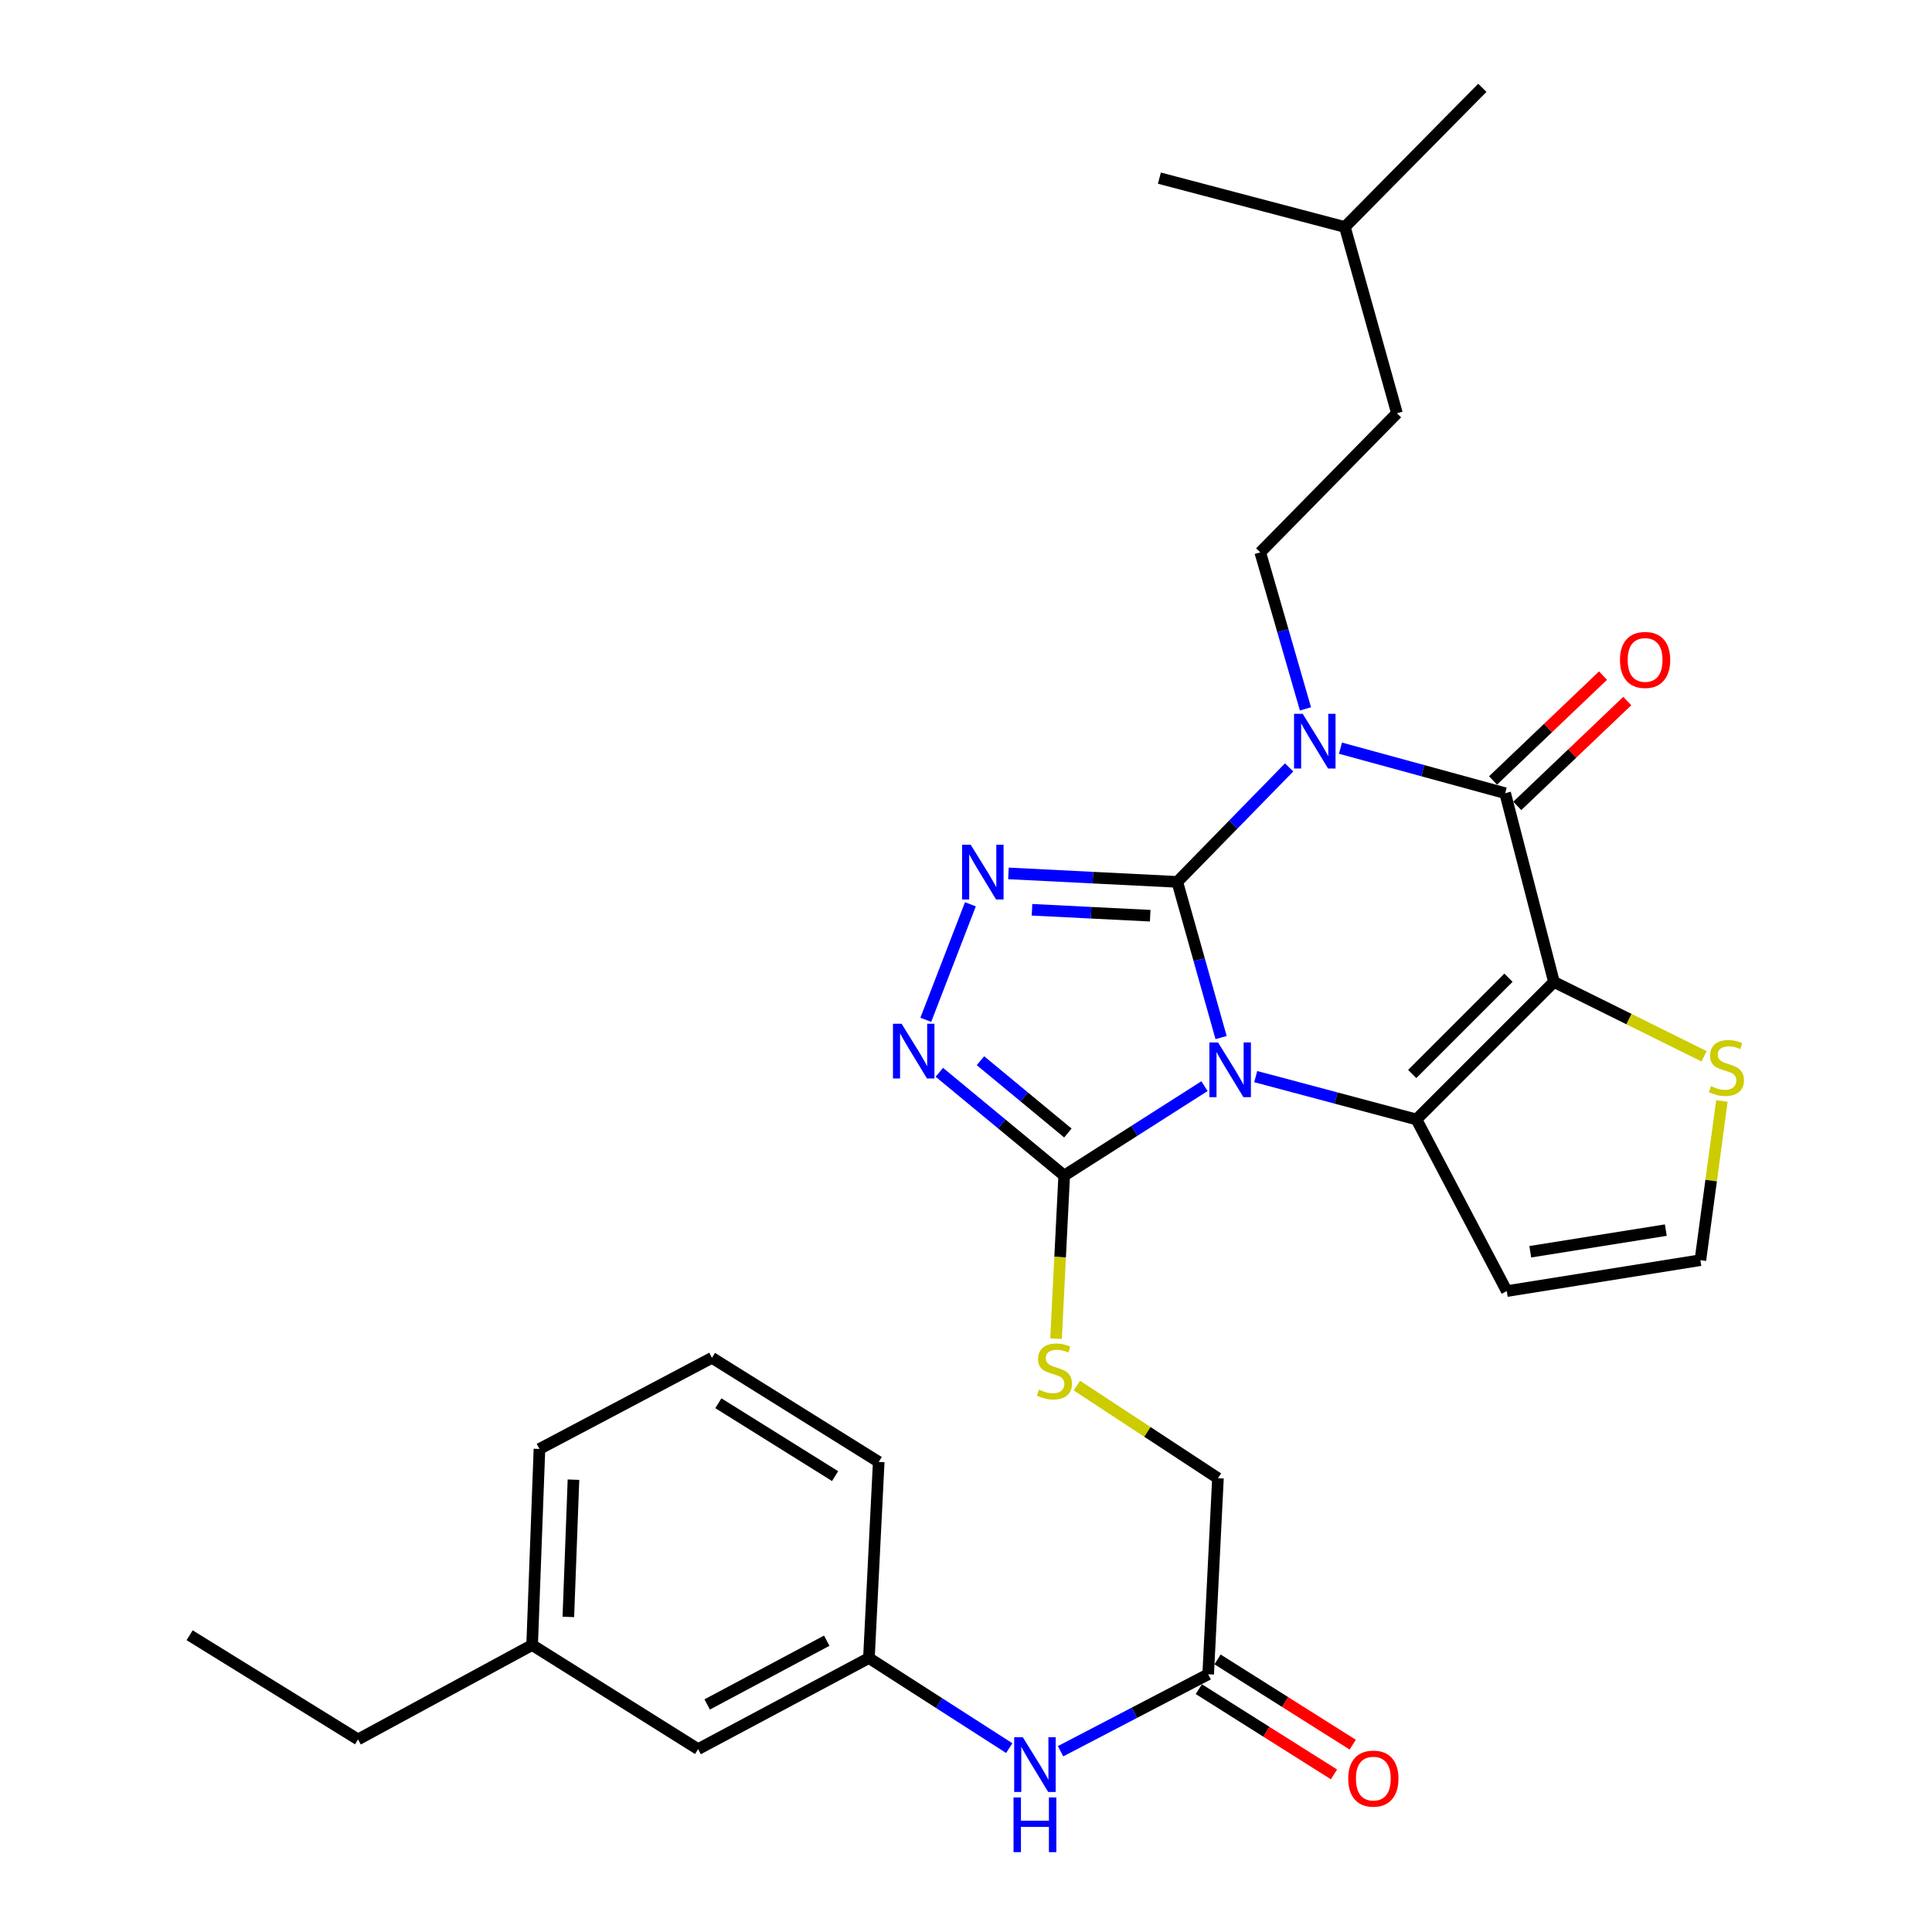 <?xml version='1.0' encoding='iso-8859-1'?>
<svg version='1.1' baseProfile='full'
              xmlns='http://www.w3.org/2000/svg'
                      xmlns:rdkit='http://www.rdkit.org/xml'
                      xmlns:xlink='http://www.w3.org/1999/xlink'
                  xml:space='preserve'
width='1000px' height='1000px' viewBox='0 0 1000 1000'>
<!-- END OF HEADER -->
<rect style='opacity:1.0;fill:#FFFFFF;stroke:none' width='1000' height='1000' x='0' y='0'> </rect>
<path class='bond-0' d='M 609.359,456.46 L 620.695,496.751' style='fill:none;fill-rule:evenodd;stroke:#000000;stroke-width:6px;stroke-linecap:butt;stroke-linejoin:miter;stroke-opacity:1' />
<path class='bond-0' d='M 620.695,496.751 L 632.031,537.041' style='fill:none;fill-rule:evenodd;stroke:#0000FF;stroke-width:6px;stroke-linecap:butt;stroke-linejoin:miter;stroke-opacity:1' />
<path class='bond-1' d='M 609.359,456.46 L 638.303,426.838' style='fill:none;fill-rule:evenodd;stroke:#000000;stroke-width:6px;stroke-linecap:butt;stroke-linejoin:miter;stroke-opacity:1' />
<path class='bond-1' d='M 638.303,426.838 L 667.247,397.216' style='fill:none;fill-rule:evenodd;stroke:#0000FF;stroke-width:6px;stroke-linecap:butt;stroke-linejoin:miter;stroke-opacity:1' />
<path class='bond-5' d='M 609.359,456.46 L 565.663,454.267' style='fill:none;fill-rule:evenodd;stroke:#000000;stroke-width:6px;stroke-linecap:butt;stroke-linejoin:miter;stroke-opacity:1' />
<path class='bond-5' d='M 565.663,454.267 L 521.967,452.073' style='fill:none;fill-rule:evenodd;stroke:#0000FF;stroke-width:6px;stroke-linecap:butt;stroke-linejoin:miter;stroke-opacity:1' />
<path class='bond-5' d='M 595.338,473.969 L 564.751,472.434' style='fill:none;fill-rule:evenodd;stroke:#000000;stroke-width:6px;stroke-linecap:butt;stroke-linejoin:miter;stroke-opacity:1' />
<path class='bond-5' d='M 564.751,472.434 L 534.164,470.898' style='fill:none;fill-rule:evenodd;stroke:#0000FF;stroke-width:6px;stroke-linecap:butt;stroke-linejoin:miter;stroke-opacity:1' />
<path class='bond-3' d='M 649.96,557.254 L 691.557,568.34' style='fill:none;fill-rule:evenodd;stroke:#0000FF;stroke-width:6px;stroke-linecap:butt;stroke-linejoin:miter;stroke-opacity:1' />
<path class='bond-3' d='M 691.557,568.34 L 733.153,579.426' style='fill:none;fill-rule:evenodd;stroke:#000000;stroke-width:6px;stroke-linecap:butt;stroke-linejoin:miter;stroke-opacity:1' />
<path class='bond-6' d='M 623.439,562.196 L 587.133,585.338' style='fill:none;fill-rule:evenodd;stroke:#0000FF;stroke-width:6px;stroke-linecap:butt;stroke-linejoin:miter;stroke-opacity:1' />
<path class='bond-6' d='M 587.133,585.338 L 550.827,608.479' style='fill:none;fill-rule:evenodd;stroke:#000000;stroke-width:6px;stroke-linecap:butt;stroke-linejoin:miter;stroke-opacity:1' />
<path class='bond-4' d='M 693.827,387.253 L 736.445,398.902' style='fill:none;fill-rule:evenodd;stroke:#0000FF;stroke-width:6px;stroke-linecap:butt;stroke-linejoin:miter;stroke-opacity:1' />
<path class='bond-4' d='M 736.445,398.902 L 779.063,410.55' style='fill:none;fill-rule:evenodd;stroke:#000000;stroke-width:6px;stroke-linecap:butt;stroke-linejoin:miter;stroke-opacity:1' />
<path class='bond-9' d='M 675.708,366.916 L 664.008,326.412' style='fill:none;fill-rule:evenodd;stroke:#0000FF;stroke-width:6px;stroke-linecap:butt;stroke-linejoin:miter;stroke-opacity:1' />
<path class='bond-9' d='M 664.008,326.412 L 652.308,285.908' style='fill:none;fill-rule:evenodd;stroke:#000000;stroke-width:6px;stroke-linecap:butt;stroke-linejoin:miter;stroke-opacity:1' />
<path class='bond-2' d='M 804.327,508.252 L 779.063,410.55' style='fill:none;fill-rule:evenodd;stroke:#000000;stroke-width:6px;stroke-linecap:butt;stroke-linejoin:miter;stroke-opacity:1' />
<path class='bond-8' d='M 804.327,508.252 L 843.178,527.497' style='fill:none;fill-rule:evenodd;stroke:#000000;stroke-width:6px;stroke-linecap:butt;stroke-linejoin:miter;stroke-opacity:1' />
<path class='bond-8' d='M 843.178,527.497 L 882.029,546.742' style='fill:none;fill-rule:evenodd;stroke:#CCCC00;stroke-width:6px;stroke-linecap:butt;stroke-linejoin:miter;stroke-opacity:1' />
<path class='bond-31' d='M 804.327,508.252 L 733.153,579.426' style='fill:none;fill-rule:evenodd;stroke:#000000;stroke-width:6px;stroke-linecap:butt;stroke-linejoin:miter;stroke-opacity:1' />
<path class='bond-31' d='M 780.789,506.065 L 730.967,555.887' style='fill:none;fill-rule:evenodd;stroke:#000000;stroke-width:6px;stroke-linecap:butt;stroke-linejoin:miter;stroke-opacity:1' />
<path class='bond-10' d='M 733.153,579.426 L 779.902,668.264' style='fill:none;fill-rule:evenodd;stroke:#000000;stroke-width:6px;stroke-linecap:butt;stroke-linejoin:miter;stroke-opacity:1' />
<path class='bond-14' d='M 785.338,417.134 L 813.806,389.997' style='fill:none;fill-rule:evenodd;stroke:#000000;stroke-width:6px;stroke-linecap:butt;stroke-linejoin:miter;stroke-opacity:1' />
<path class='bond-14' d='M 813.806,389.997 L 842.274,362.859' style='fill:none;fill-rule:evenodd;stroke:#FF0000;stroke-width:6px;stroke-linecap:butt;stroke-linejoin:miter;stroke-opacity:1' />
<path class='bond-14' d='M 772.787,403.967 L 801.255,376.83' style='fill:none;fill-rule:evenodd;stroke:#000000;stroke-width:6px;stroke-linecap:butt;stroke-linejoin:miter;stroke-opacity:1' />
<path class='bond-14' d='M 801.255,376.83 L 829.723,349.693' style='fill:none;fill-rule:evenodd;stroke:#FF0000;stroke-width:6px;stroke-linecap:butt;stroke-linejoin:miter;stroke-opacity:1' />
<path class='bond-7' d='M 502.28,468.05 L 479.188,527.849' style='fill:none;fill-rule:evenodd;stroke:#0000FF;stroke-width:6px;stroke-linecap:butt;stroke-linejoin:miter;stroke-opacity:1' />
<path class='bond-11' d='M 550.827,608.479 L 548.717,650.687' style='fill:none;fill-rule:evenodd;stroke:#000000;stroke-width:6px;stroke-linecap:butt;stroke-linejoin:miter;stroke-opacity:1' />
<path class='bond-11' d='M 548.717,650.687 L 546.607,692.896' style='fill:none;fill-rule:evenodd;stroke:#CCCC00;stroke-width:6px;stroke-linecap:butt;stroke-linejoin:miter;stroke-opacity:1' />
<path class='bond-30' d='M 550.827,608.479 L 518.514,581.75' style='fill:none;fill-rule:evenodd;stroke:#000000;stroke-width:6px;stroke-linecap:butt;stroke-linejoin:miter;stroke-opacity:1' />
<path class='bond-30' d='M 518.514,581.75 L 486.201,555.02' style='fill:none;fill-rule:evenodd;stroke:#0000FF;stroke-width:6px;stroke-linecap:butt;stroke-linejoin:miter;stroke-opacity:1' />
<path class='bond-30' d='M 552.728,586.444 L 530.108,567.733' style='fill:none;fill-rule:evenodd;stroke:#000000;stroke-width:6px;stroke-linecap:butt;stroke-linejoin:miter;stroke-opacity:1' />
<path class='bond-30' d='M 530.108,567.733 L 507.489,549.023' style='fill:none;fill-rule:evenodd;stroke:#0000FF;stroke-width:6px;stroke-linecap:butt;stroke-linejoin:miter;stroke-opacity:1' />
<path class='bond-32' d='M 891.25,569.871 L 885.684,611.069' style='fill:none;fill-rule:evenodd;stroke:#CCCC00;stroke-width:6px;stroke-linecap:butt;stroke-linejoin:miter;stroke-opacity:1' />
<path class='bond-32' d='M 885.684,611.069 L 880.119,652.267' style='fill:none;fill-rule:evenodd;stroke:#000000;stroke-width:6px;stroke-linecap:butt;stroke-linejoin:miter;stroke-opacity:1' />
<path class='bond-20' d='M 652.308,285.908 L 723.058,213.905' style='fill:none;fill-rule:evenodd;stroke:#000000;stroke-width:6px;stroke-linecap:butt;stroke-linejoin:miter;stroke-opacity:1' />
<path class='bond-12' d='M 779.902,668.264 L 880.119,652.267' style='fill:none;fill-rule:evenodd;stroke:#000000;stroke-width:6px;stroke-linecap:butt;stroke-linejoin:miter;stroke-opacity:1' />
<path class='bond-12' d='M 792.067,647.902 L 862.219,636.704' style='fill:none;fill-rule:evenodd;stroke:#000000;stroke-width:6px;stroke-linecap:butt;stroke-linejoin:miter;stroke-opacity:1' />
<path class='bond-18' d='M 557.386,717.171 L 593.898,741.149' style='fill:none;fill-rule:evenodd;stroke:#CCCC00;stroke-width:6px;stroke-linecap:butt;stroke-linejoin:miter;stroke-opacity:1' />
<path class='bond-18' d='M 593.898,741.149 L 630.409,765.126' style='fill:none;fill-rule:evenodd;stroke:#000000;stroke-width:6px;stroke-linecap:butt;stroke-linejoin:miter;stroke-opacity:1' />
<path class='bond-13' d='M 625.356,866.607 L 630.409,765.126' style='fill:none;fill-rule:evenodd;stroke:#000000;stroke-width:6px;stroke-linecap:butt;stroke-linejoin:miter;stroke-opacity:1' />
<path class='bond-15' d='M 625.356,866.607 L 587.152,886.523' style='fill:none;fill-rule:evenodd;stroke:#000000;stroke-width:6px;stroke-linecap:butt;stroke-linejoin:miter;stroke-opacity:1' />
<path class='bond-15' d='M 587.152,886.523 L 548.947,906.439' style='fill:none;fill-rule:evenodd;stroke:#0000FF;stroke-width:6px;stroke-linecap:butt;stroke-linejoin:miter;stroke-opacity:1' />
<path class='bond-17' d='M 620.505,874.3 L 655.483,896.361' style='fill:none;fill-rule:evenodd;stroke:#000000;stroke-width:6px;stroke-linecap:butt;stroke-linejoin:miter;stroke-opacity:1' />
<path class='bond-17' d='M 655.483,896.361 L 690.461,918.421' style='fill:none;fill-rule:evenodd;stroke:#FF0000;stroke-width:6px;stroke-linecap:butt;stroke-linejoin:miter;stroke-opacity:1' />
<path class='bond-17' d='M 630.208,858.914 L 665.187,880.975' style='fill:none;fill-rule:evenodd;stroke:#000000;stroke-width:6px;stroke-linecap:butt;stroke-linejoin:miter;stroke-opacity:1' />
<path class='bond-17' d='M 665.187,880.975 L 700.165,903.035' style='fill:none;fill-rule:evenodd;stroke:#FF0000;stroke-width:6px;stroke-linecap:butt;stroke-linejoin:miter;stroke-opacity:1' />
<path class='bond-16' d='M 522.386,904.823 L 486.069,881.511' style='fill:none;fill-rule:evenodd;stroke:#0000FF;stroke-width:6px;stroke-linecap:butt;stroke-linejoin:miter;stroke-opacity:1' />
<path class='bond-16' d='M 486.069,881.511 L 449.751,858.199' style='fill:none;fill-rule:evenodd;stroke:#000000;stroke-width:6px;stroke-linecap:butt;stroke-linejoin:miter;stroke-opacity:1' />
<path class='bond-19' d='M 449.751,858.199 L 361.337,905.352' style='fill:none;fill-rule:evenodd;stroke:#000000;stroke-width:6px;stroke-linecap:butt;stroke-linejoin:miter;stroke-opacity:1' />
<path class='bond-19' d='M 427.929,849.222 L 366.039,882.229' style='fill:none;fill-rule:evenodd;stroke:#000000;stroke-width:6px;stroke-linecap:butt;stroke-linejoin:miter;stroke-opacity:1' />
<path class='bond-23' d='M 449.751,858.199 L 454.824,756.688' style='fill:none;fill-rule:evenodd;stroke:#000000;stroke-width:6px;stroke-linecap:butt;stroke-linejoin:miter;stroke-opacity:1' />
<path class='bond-21' d='M 361.337,905.352 L 275.429,851.459' style='fill:none;fill-rule:evenodd;stroke:#000000;stroke-width:6px;stroke-linecap:butt;stroke-linejoin:miter;stroke-opacity:1' />
<path class='bond-24' d='M 723.058,213.905 L 696.106,117.487' style='fill:none;fill-rule:evenodd;stroke:#000000;stroke-width:6px;stroke-linecap:butt;stroke-linejoin:miter;stroke-opacity:1' />
<path class='bond-26' d='M 275.429,851.459 L 185.327,900.309' style='fill:none;fill-rule:evenodd;stroke:#000000;stroke-width:6px;stroke-linecap:butt;stroke-linejoin:miter;stroke-opacity:1' />
<path class='bond-33' d='M 275.429,851.459 L 279.219,749.978' style='fill:none;fill-rule:evenodd;stroke:#000000;stroke-width:6px;stroke-linecap:butt;stroke-linejoin:miter;stroke-opacity:1' />
<path class='bond-33' d='M 294.175,836.916 L 296.828,765.879' style='fill:none;fill-rule:evenodd;stroke:#000000;stroke-width:6px;stroke-linecap:butt;stroke-linejoin:miter;stroke-opacity:1' />
<path class='bond-22' d='M 368.502,702.805 L 454.824,756.688' style='fill:none;fill-rule:evenodd;stroke:#000000;stroke-width:6px;stroke-linecap:butt;stroke-linejoin:miter;stroke-opacity:1' />
<path class='bond-22' d='M 371.818,726.318 L 432.244,764.036' style='fill:none;fill-rule:evenodd;stroke:#000000;stroke-width:6px;stroke-linecap:butt;stroke-linejoin:miter;stroke-opacity:1' />
<path class='bond-25' d='M 368.502,702.805 L 279.219,749.978' style='fill:none;fill-rule:evenodd;stroke:#000000;stroke-width:6px;stroke-linecap:butt;stroke-linejoin:miter;stroke-opacity:1' />
<path class='bond-27' d='M 696.106,117.487 L 600.102,92.203' style='fill:none;fill-rule:evenodd;stroke:#000000;stroke-width:6px;stroke-linecap:butt;stroke-linejoin:miter;stroke-opacity:1' />
<path class='bond-28' d='M 696.106,117.487 L 767.26,45.455' style='fill:none;fill-rule:evenodd;stroke:#000000;stroke-width:6px;stroke-linecap:butt;stroke-linejoin:miter;stroke-opacity:1' />
<path class='bond-29' d='M 185.327,900.309 L 98.146,846.396' style='fill:none;fill-rule:evenodd;stroke:#000000;stroke-width:6px;stroke-linecap:butt;stroke-linejoin:miter;stroke-opacity:1' />
<path  class='atom-1' d='M 630.465 539.567
L 639.745 554.567
Q 640.665 556.047, 642.145 558.727
Q 643.625 561.407, 643.705 561.567
L 643.705 539.567
L 647.465 539.567
L 647.465 567.887
L 643.585 567.887
L 633.625 551.487
Q 632.465 549.567, 631.225 547.367
Q 630.025 545.167, 629.665 544.487
L 629.665 567.887
L 625.985 567.887
L 625.985 539.567
L 630.465 539.567
' fill='#0000FF'/>
<path  class='atom-2' d='M 674.273 369.459
L 683.553 384.459
Q 684.473 385.939, 685.953 388.619
Q 687.433 391.299, 687.513 391.459
L 687.513 369.459
L 691.273 369.459
L 691.273 397.779
L 687.393 397.779
L 677.433 381.379
Q 676.273 379.459, 675.033 377.259
Q 673.833 375.059, 673.473 374.379
L 673.473 397.779
L 669.793 397.779
L 669.793 369.459
L 674.273 369.459
' fill='#0000FF'/>
<path  class='atom-6' d='M 502.447 437.248
L 511.727 452.248
Q 512.647 453.728, 514.127 456.408
Q 515.607 459.088, 515.687 459.248
L 515.687 437.248
L 519.447 437.248
L 519.447 465.568
L 515.567 465.568
L 505.607 449.168
Q 504.447 447.248, 503.207 445.048
Q 502.007 442.848, 501.647 442.168
L 501.647 465.568
L 497.967 465.568
L 497.967 437.248
L 502.447 437.248
' fill='#0000FF'/>
<path  class='atom-8' d='M 466.673 529.886
L 475.953 544.886
Q 476.873 546.366, 478.353 549.046
Q 479.833 551.726, 479.913 551.886
L 479.913 529.886
L 483.673 529.886
L 483.673 558.206
L 479.793 558.206
L 469.833 541.806
Q 468.673 539.886, 467.433 537.686
Q 466.233 535.486, 465.873 534.806
L 465.873 558.206
L 462.193 558.206
L 462.193 529.886
L 466.673 529.886
' fill='#0000FF'/>
<path  class='atom-9' d='M 885.6 562.194
Q 885.92 562.314, 887.24 562.874
Q 888.56 563.434, 890 563.794
Q 891.48 564.114, 892.92 564.114
Q 895.6 564.114, 897.16 562.834
Q 898.72 561.514, 898.72 559.234
Q 898.72 557.674, 897.92 556.714
Q 897.16 555.754, 895.96 555.234
Q 894.76 554.714, 892.76 554.114
Q 890.24 553.354, 888.72 552.634
Q 887.24 551.914, 886.16 550.394
Q 885.12 548.874, 885.12 546.314
Q 885.12 542.754, 887.52 540.554
Q 889.96 538.354, 894.76 538.354
Q 898.04 538.354, 901.76 539.914
L 900.84 542.994
Q 897.44 541.594, 894.88 541.594
Q 892.12 541.594, 890.6 542.754
Q 889.08 543.874, 889.12 545.834
Q 889.12 547.354, 889.88 548.274
Q 890.68 549.194, 891.8 549.714
Q 892.96 550.234, 894.88 550.834
Q 897.44 551.634, 898.96 552.434
Q 900.48 553.234, 901.56 554.874
Q 902.68 556.474, 902.68 559.234
Q 902.68 563.154, 900.04 565.274
Q 897.44 567.354, 893.08 567.354
Q 890.56 567.354, 888.64 566.794
Q 886.76 566.274, 884.52 565.354
L 885.6 562.194
' fill='#CCCC00'/>
<path  class='atom-12' d='M 537.775 719.266
Q 538.095 719.386, 539.415 719.946
Q 540.735 720.506, 542.175 720.866
Q 543.655 721.186, 545.095 721.186
Q 547.775 721.186, 549.335 719.906
Q 550.895 718.586, 550.895 716.306
Q 550.895 714.746, 550.095 713.786
Q 549.335 712.826, 548.135 712.306
Q 546.935 711.786, 544.935 711.186
Q 542.415 710.426, 540.895 709.706
Q 539.415 708.986, 538.335 707.466
Q 537.295 705.946, 537.295 703.386
Q 537.295 699.826, 539.695 697.626
Q 542.135 695.426, 546.935 695.426
Q 550.215 695.426, 553.935 696.986
L 553.015 700.066
Q 549.615 698.666, 547.055 698.666
Q 544.295 698.666, 542.775 699.826
Q 541.255 700.946, 541.295 702.906
Q 541.295 704.426, 542.055 705.346
Q 542.855 706.266, 543.975 706.786
Q 545.135 707.306, 547.055 707.906
Q 549.615 708.706, 551.135 709.506
Q 552.655 710.306, 553.735 711.946
Q 554.855 713.546, 554.855 716.306
Q 554.855 720.226, 552.215 722.346
Q 549.615 724.426, 545.255 724.426
Q 542.735 724.426, 540.815 723.866
Q 538.935 723.346, 536.695 722.426
L 537.775 719.266
' fill='#CCCC00'/>
<path  class='atom-15' d='M 838.5 341.579
Q 838.5 334.779, 841.86 330.979
Q 845.22 327.179, 851.5 327.179
Q 857.78 327.179, 861.14 330.979
Q 864.5 334.779, 864.5 341.579
Q 864.5 348.459, 861.1 352.379
Q 857.7 356.259, 851.5 356.259
Q 845.26 356.259, 841.86 352.379
Q 838.5 348.499, 838.5 341.579
M 851.5 353.059
Q 855.82 353.059, 858.14 350.179
Q 860.5 347.259, 860.5 341.579
Q 860.5 336.019, 858.14 333.219
Q 855.82 330.379, 851.5 330.379
Q 847.18 330.379, 844.82 333.179
Q 842.5 335.979, 842.5 341.579
Q 842.5 347.299, 844.82 350.179
Q 847.18 353.059, 851.5 353.059
' fill='#FF0000'/>
<path  class='atom-16' d='M 529.419 899.196
L 538.699 914.196
Q 539.619 915.676, 541.099 918.356
Q 542.579 921.036, 542.659 921.196
L 542.659 899.196
L 546.419 899.196
L 546.419 927.516
L 542.539 927.516
L 532.579 911.116
Q 531.419 909.196, 530.179 906.996
Q 528.979 904.796, 528.619 904.116
L 528.619 927.516
L 524.939 927.516
L 524.939 899.196
L 529.419 899.196
' fill='#0000FF'/>
<path  class='atom-16' d='M 524.599 930.348
L 528.439 930.348
L 528.439 942.388
L 542.919 942.388
L 542.919 930.348
L 546.759 930.348
L 546.759 958.668
L 542.919 958.668
L 542.919 945.588
L 528.439 945.588
L 528.439 958.668
L 524.599 958.668
L 524.599 930.348
' fill='#0000FF'/>
<path  class='atom-18' d='M 697.84 920.601
Q 697.84 913.801, 701.2 910.001
Q 704.56 906.201, 710.84 906.201
Q 717.12 906.201, 720.48 910.001
Q 723.84 913.801, 723.84 920.601
Q 723.84 927.481, 720.44 931.401
Q 717.04 935.281, 710.84 935.281
Q 704.6 935.281, 701.2 931.401
Q 697.84 927.521, 697.84 920.601
M 710.84 932.081
Q 715.16 932.081, 717.48 929.201
Q 719.84 926.281, 719.84 920.601
Q 719.84 915.041, 717.48 912.241
Q 715.16 909.401, 710.84 909.401
Q 706.52 909.401, 704.16 912.201
Q 701.84 915.001, 701.84 920.601
Q 701.84 926.321, 704.16 929.201
Q 706.52 932.081, 710.84 932.081
' fill='#FF0000'/>
</svg>
